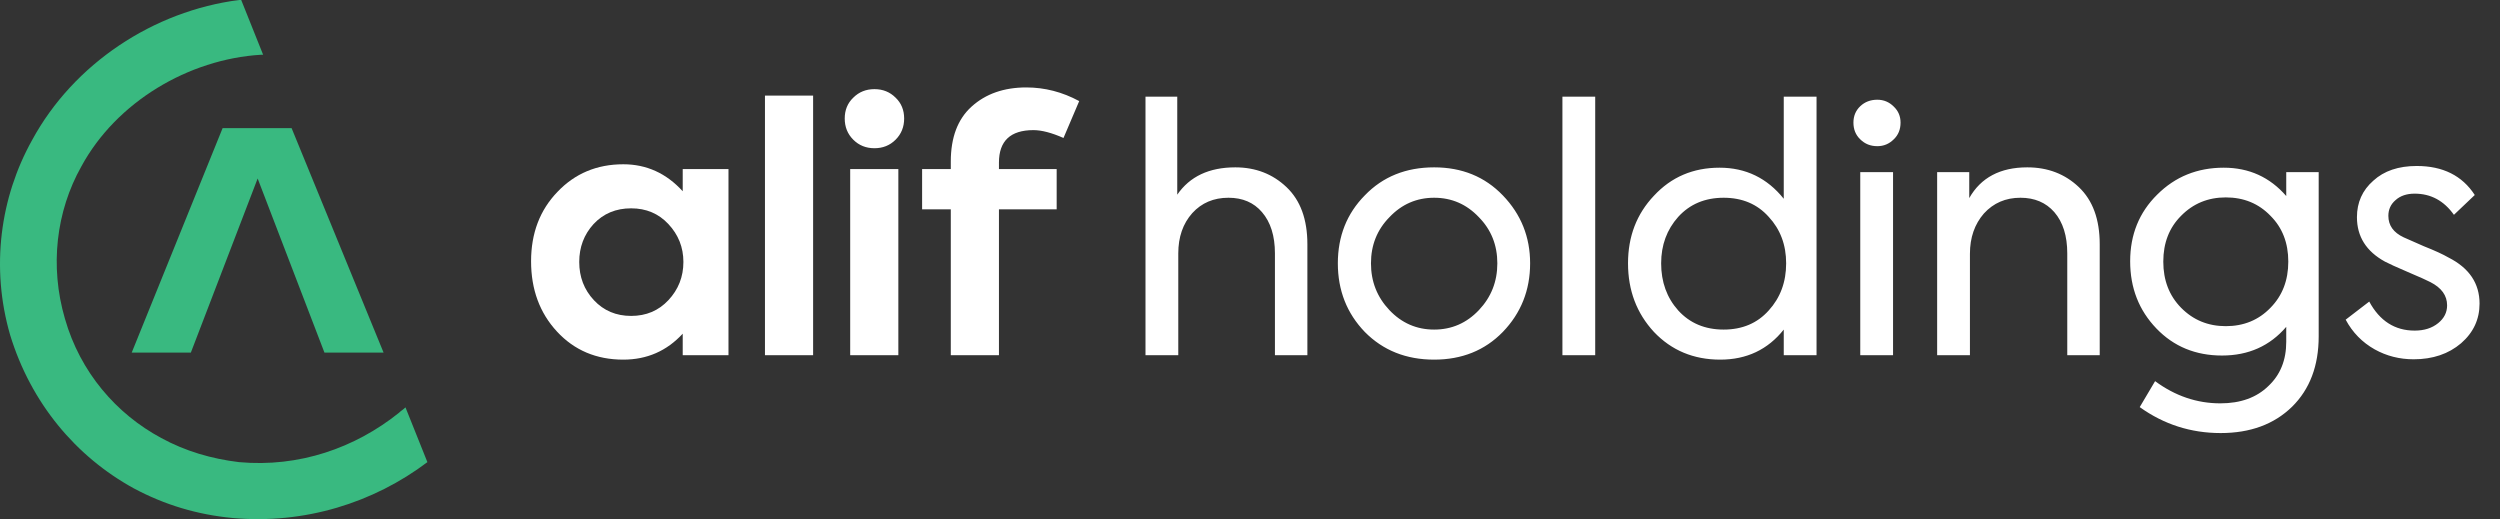<svg width="183" height="38" viewBox="0 0 183 38" fill="none" xmlns="http://www.w3.org/2000/svg">
<rect x="0" y="0" width="183" height="38" fill="#333333" stroke="none"/>
<path d="M49.975 12.375H53.325V26H49.975V24.425C48.808 25.692 47.358 26.325 45.625 26.325C43.658 26.325 42.042 25.642 40.775 24.275C39.508 22.908 38.875 21.192 38.875 19.125C38.875 17.075 39.517 15.383 40.8 14.05C42.083 12.7 43.692 12.025 45.625 12.025C47.325 12.025 48.775 12.683 49.975 14V12.375ZM50.025 19.175C50.025 18.108 49.658 17.183 48.925 16.4C48.208 15.633 47.3 15.25 46.2 15.25C45.083 15.25 44.167 15.633 43.45 16.4C42.75 17.167 42.4 18.092 42.4 19.175C42.4 20.275 42.758 21.208 43.475 21.975C44.192 22.742 45.1 23.125 46.2 23.125C47.3 23.125 48.208 22.742 48.925 21.975C49.658 21.192 50.025 20.258 50.025 19.175ZM59.52 26H55.995V7H59.52V26ZM65.559 10.225C65.142 10.642 64.626 10.85 64.009 10.85C63.392 10.85 62.876 10.642 62.459 10.225C62.042 9.808 61.834 9.292 61.834 8.675C61.834 8.058 62.042 7.55 62.459 7.15C62.876 6.733 63.392 6.525 64.009 6.525C64.626 6.525 65.142 6.733 65.559 7.15C65.976 7.55 66.184 8.058 66.184 8.675C66.184 9.292 65.976 9.808 65.559 10.225ZM65.759 26H62.234V12.375H65.759V26ZM75.648 9.525C73.965 9.525 73.123 10.317 73.123 11.9V12.375H77.348V15.325H73.123V26H69.598V15.325H67.498V12.375H69.598V11.825C69.598 10.058 70.106 8.717 71.123 7.8C72.156 6.867 73.49 6.4 75.123 6.4C76.473 6.4 77.764 6.733 78.998 7.4L77.848 10.1C76.981 9.717 76.248 9.525 75.648 9.525Z" fill="white"/>
<path d="M83.85 26V7.075H86.175V14.25C87.092 12.917 88.508 12.25 90.425 12.25C91.908 12.25 93.158 12.733 94.175 13.7C95.192 14.667 95.7 16.058 95.7 17.875V26H93.325V18.55C93.325 17.267 93.008 16.258 92.375 15.525C91.775 14.825 90.958 14.475 89.925 14.475C88.842 14.475 87.958 14.85 87.275 15.6C86.592 16.367 86.25 17.35 86.25 18.55V26H83.85ZM104.98 26.325C102.93 26.325 101.239 25.65 99.905 24.3C98.589 22.933 97.93 21.258 97.93 19.275C97.93 17.292 98.589 15.633 99.905 14.3C101.222 12.933 102.914 12.25 104.98 12.25C107.014 12.25 108.689 12.933 110.005 14.3C111.339 15.683 112.005 17.342 112.005 19.275C112.005 21.242 111.339 22.917 110.005 24.3C108.689 25.65 107.014 26.325 104.98 26.325ZM109.605 19.275C109.605 17.942 109.155 16.817 108.255 15.9C107.355 14.95 106.264 14.475 104.98 14.475C103.697 14.475 102.605 14.95 101.705 15.9C100.805 16.817 100.355 17.942 100.355 19.275C100.355 20.608 100.805 21.75 101.705 22.7C102.605 23.65 103.697 24.125 104.98 24.125C106.264 24.125 107.355 23.65 108.255 22.7C109.155 21.75 109.605 20.608 109.605 19.275ZM116.769 26H114.369V7.075H116.769V26ZM130.571 7.075H132.971V26H130.571V24.125C129.405 25.592 127.855 26.325 125.921 26.325C123.971 26.325 122.355 25.65 121.071 24.3C119.805 22.933 119.171 21.258 119.171 19.275C119.171 17.308 119.805 15.658 121.071 14.325C122.338 12.958 123.938 12.275 125.871 12.275C127.788 12.275 129.355 13.033 130.571 14.55V7.075ZM130.746 19.275C130.746 17.925 130.321 16.792 129.471 15.875C128.638 14.942 127.538 14.475 126.171 14.475C124.805 14.475 123.696 14.942 122.846 15.875C122.013 16.808 121.596 17.942 121.596 19.275C121.596 20.642 122.013 21.792 122.846 22.725C123.696 23.658 124.805 24.125 126.171 24.125C127.538 24.125 128.638 23.658 129.471 22.725C130.321 21.792 130.746 20.642 130.746 19.275ZM137.421 10.7C136.921 10.7 136.505 10.533 136.171 10.2C135.838 9.883 135.671 9.475 135.671 8.975C135.671 8.492 135.838 8.092 136.171 7.775C136.505 7.458 136.921 7.3 137.421 7.3C137.888 7.3 138.288 7.467 138.621 7.8C138.955 8.117 139.121 8.508 139.121 8.975C139.121 9.475 138.955 9.883 138.621 10.2C138.288 10.533 137.888 10.7 137.421 10.7ZM138.571 26H136.171V12.6H138.571V26ZM141.799 26V12.6H144.149V14.5C144.999 13 146.416 12.25 148.399 12.25C149.899 12.25 151.158 12.733 152.174 13.7C153.191 14.667 153.699 16.058 153.699 17.875V26H151.324V18.55C151.324 17.267 151.008 16.258 150.374 15.525C149.758 14.825 148.933 14.475 147.899 14.475C146.816 14.475 145.924 14.858 145.224 15.625C144.541 16.408 144.199 17.392 144.199 18.575V26H141.799ZM167.353 12.6H169.728V24.625C169.728 26.775 169.078 28.492 167.778 29.775C166.462 31.058 164.72 31.7 162.553 31.7C160.37 31.7 158.395 31.067 156.628 29.8L157.753 27.9C159.22 28.983 160.812 29.525 162.528 29.525C164.012 29.525 165.187 29.1 166.053 28.25C166.92 27.433 167.353 26.358 167.353 25.025V23.925C166.153 25.325 164.587 26.025 162.653 26.025C160.72 26.025 159.12 25.367 157.853 24.05C156.57 22.717 155.928 21.075 155.928 19.125C155.928 17.175 156.587 15.55 157.903 14.25C159.22 12.933 160.845 12.275 162.778 12.275C164.628 12.275 166.153 12.967 167.353 14.35V12.6ZM159.653 22.525C160.537 23.425 161.628 23.875 162.928 23.875C164.245 23.875 165.337 23.425 166.203 22.525C167.07 21.642 167.503 20.517 167.503 19.15C167.503 17.783 167.07 16.667 166.203 15.8C165.337 14.9 164.245 14.45 162.928 14.45C161.628 14.45 160.537 14.9 159.653 15.8C158.787 16.667 158.353 17.783 158.353 19.15C158.353 20.517 158.787 21.642 159.653 22.525ZM176.678 26.3C175.645 26.3 174.695 26.058 173.828 25.575C172.911 25.058 172.203 24.333 171.703 23.4L173.428 22.075C174.195 23.492 175.303 24.2 176.753 24.2C177.453 24.2 178.028 24.017 178.478 23.65C178.911 23.3 179.128 22.867 179.128 22.35C179.128 21.633 178.72 21.067 177.903 20.65C177.686 20.533 177.128 20.283 176.228 19.9C175.411 19.55 174.861 19.3 174.578 19.15C173.211 18.4 172.528 17.317 172.528 15.9C172.528 14.817 172.928 13.925 173.728 13.225C174.511 12.508 175.57 12.15 176.903 12.15C178.82 12.15 180.236 12.858 181.153 14.275L179.628 15.725C178.895 14.692 177.936 14.175 176.753 14.175C176.17 14.175 175.703 14.333 175.353 14.65C175.003 14.95 174.828 15.333 174.828 15.8C174.828 16.5 175.203 17.025 175.953 17.375L177.428 18.025C178.228 18.342 178.828 18.617 179.228 18.85C180.745 19.617 181.503 20.742 181.503 22.225C181.503 23.375 181.053 24.342 180.153 25.125C179.236 25.908 178.078 26.3 176.678 26.3Z" fill="white"/>
<path fill-rule="evenodd" clip-rule="evenodd" d="M17.016 37.916C14.451 37.675 12.046 36.954 9.802 35.751C5.553 33.427 2.267 29.499 0.744 24.529C-0.699 19.559 0.022 14.429 2.347 10.261C5.393 4.649 11.245 0.802 17.497 0H17.657L19.261 4.008C19.18 4.008 19.1 4.008 19.1 4.008C13.81 4.329 8.519 7.455 5.954 12.184C4.11 15.471 3.629 19.479 4.752 23.326C5.874 27.254 8.519 30.3 11.806 32.064C13.569 33.026 15.493 33.587 17.497 33.828C21.906 34.228 25.994 32.785 29.2 30.22C29.361 30.06 29.521 29.98 29.681 29.82L31.285 33.828C27.357 36.793 22.307 38.397 17.016 37.916ZM21.345 9.379H16.295L9.641 25.811H13.97L18.86 13.066L23.75 25.811H28.078L21.345 9.379Z" fill="#39B980"/>
</svg>
